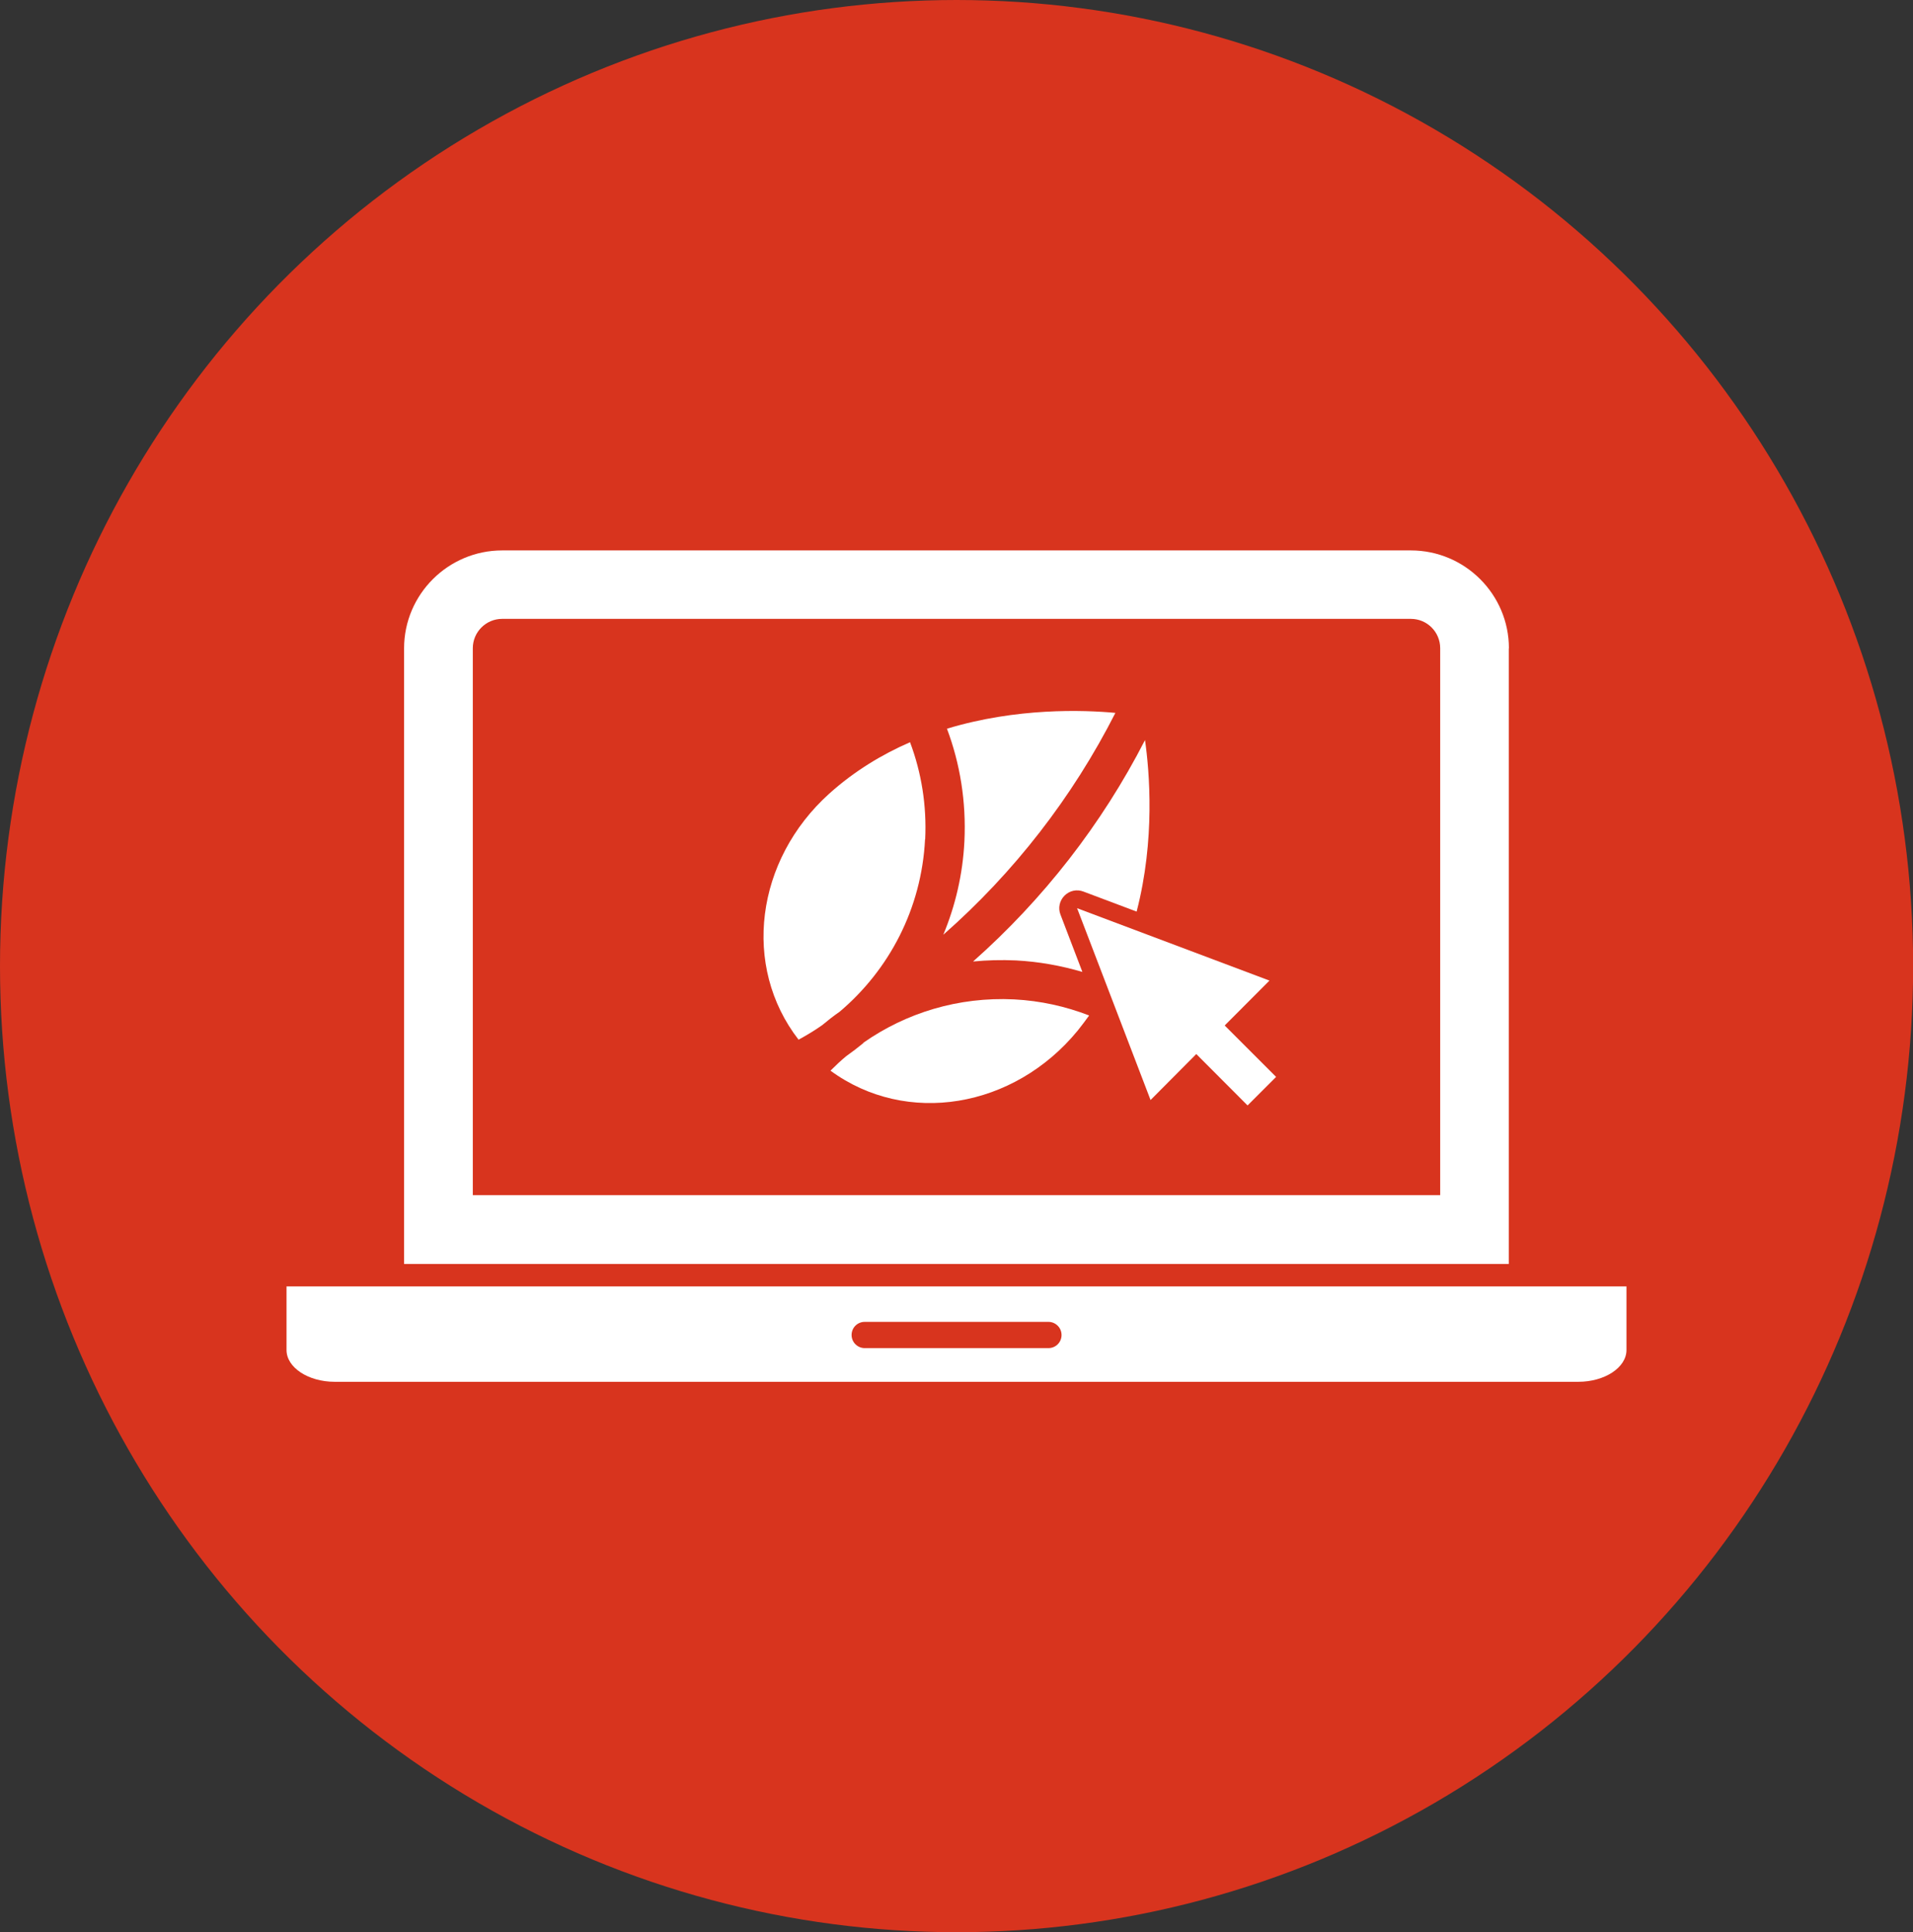 <?xml version="1.0" encoding="UTF-8"?>
<svg id="Calque_1" data-name="Calque 1" xmlns="http://www.w3.org/2000/svg" viewBox="0 0 141.41 142.83">
  <rect x="0" y="0" width="141.41" height="142.83" fill="#333333" stroke="none"/>
  <defs>
    <style>
      .cls-1 {
        fill: #fff;
      }

      .cls-2 {
        fill: #d8341e;
      }
    </style>
  </defs>
  <ellipse class="cls-2" cx="70.71" cy="71.42" rx="70.71" ry="71.42"/>
  <g>
    <g>
      <path class="cls-1" d="M71.92,71.08c1.04-.1,2.1-.13,3.18-.08,1.71.09,3.34.39,4.91.85l-1.62-4.24c-.19-.48-.07-1.03.3-1.4.37-.37.91-.49,1.4-.3l3.93,1.48c1.38-5.32.95-10.34.62-12.68-3.2,6.24-7.53,11.78-12.71,16.37Z"/>
      <path class="cls-1" d="M68.39,62.05c.12-2.52-.28-4.95-1.12-7.18-2.07.9-4.11,2.13-5.96,3.79-5.47,4.92-6.48,12.78-2.28,18.2.6-.33,1.19-.68,1.74-1.07.42-.35.85-.69,1.3-1,3.64-3.08,6.05-7.6,6.31-12.74Z"/>
      <path class="cls-1" d="M63.83,77.1c-.41.34-.84.67-1.28.98-.41.34-.79.7-1.16,1.07,5.62,4.12,13.56,2.79,18.28-2.97.29-.36.57-.74.84-1.11-1.73-.67-3.6-1.09-5.55-1.19-4.12-.2-7.99,1-11.13,3.2Z"/>
      <path class="cls-1" d="M82.45,52.7c-2.37-.22-7.3-.39-12.45,1.17.97,2.58,1.43,5.4,1.29,8.32-.12,2.44-.67,4.77-1.56,6.91,5.21-4.58,9.54-10.14,12.72-16.4Z"/>
    </g>
    <path class="cls-1" d="M111.54,47.93c0-3.99-3.25-7.24-7.25-7.24H37.12c-3.99,0-7.25,3.25-7.25,7.24v45.51h81.66v-45.51ZM106.46,88.35H34.95v-40.43c0-1.19.97-2.17,2.17-2.17h67.17c1.2,0,2.17.97,2.17,2.17v40.43Z"/>
    <path class="cls-1" d="M21.18,99.8c0,1.29,1.6,2.35,3.56,2.35h91.93c1.96,0,3.56-1.06,3.56-2.35v-4.7H21.18v4.7ZM63.92,97.72h13.58c.53,0,.97.43.97.97s-.43.97-.97.97h-13.58c-.53,0-.97-.43-.97-.97s.43-.97.97-.97Z"/>
    <polygon class="cls-1" points="93.84 72.49 79.62 67.14 85.05 81.32 88.43 77.92 92.22 81.72 94.33 79.61 90.53 75.81 93.84 72.49"/>
  </g>
</svg>